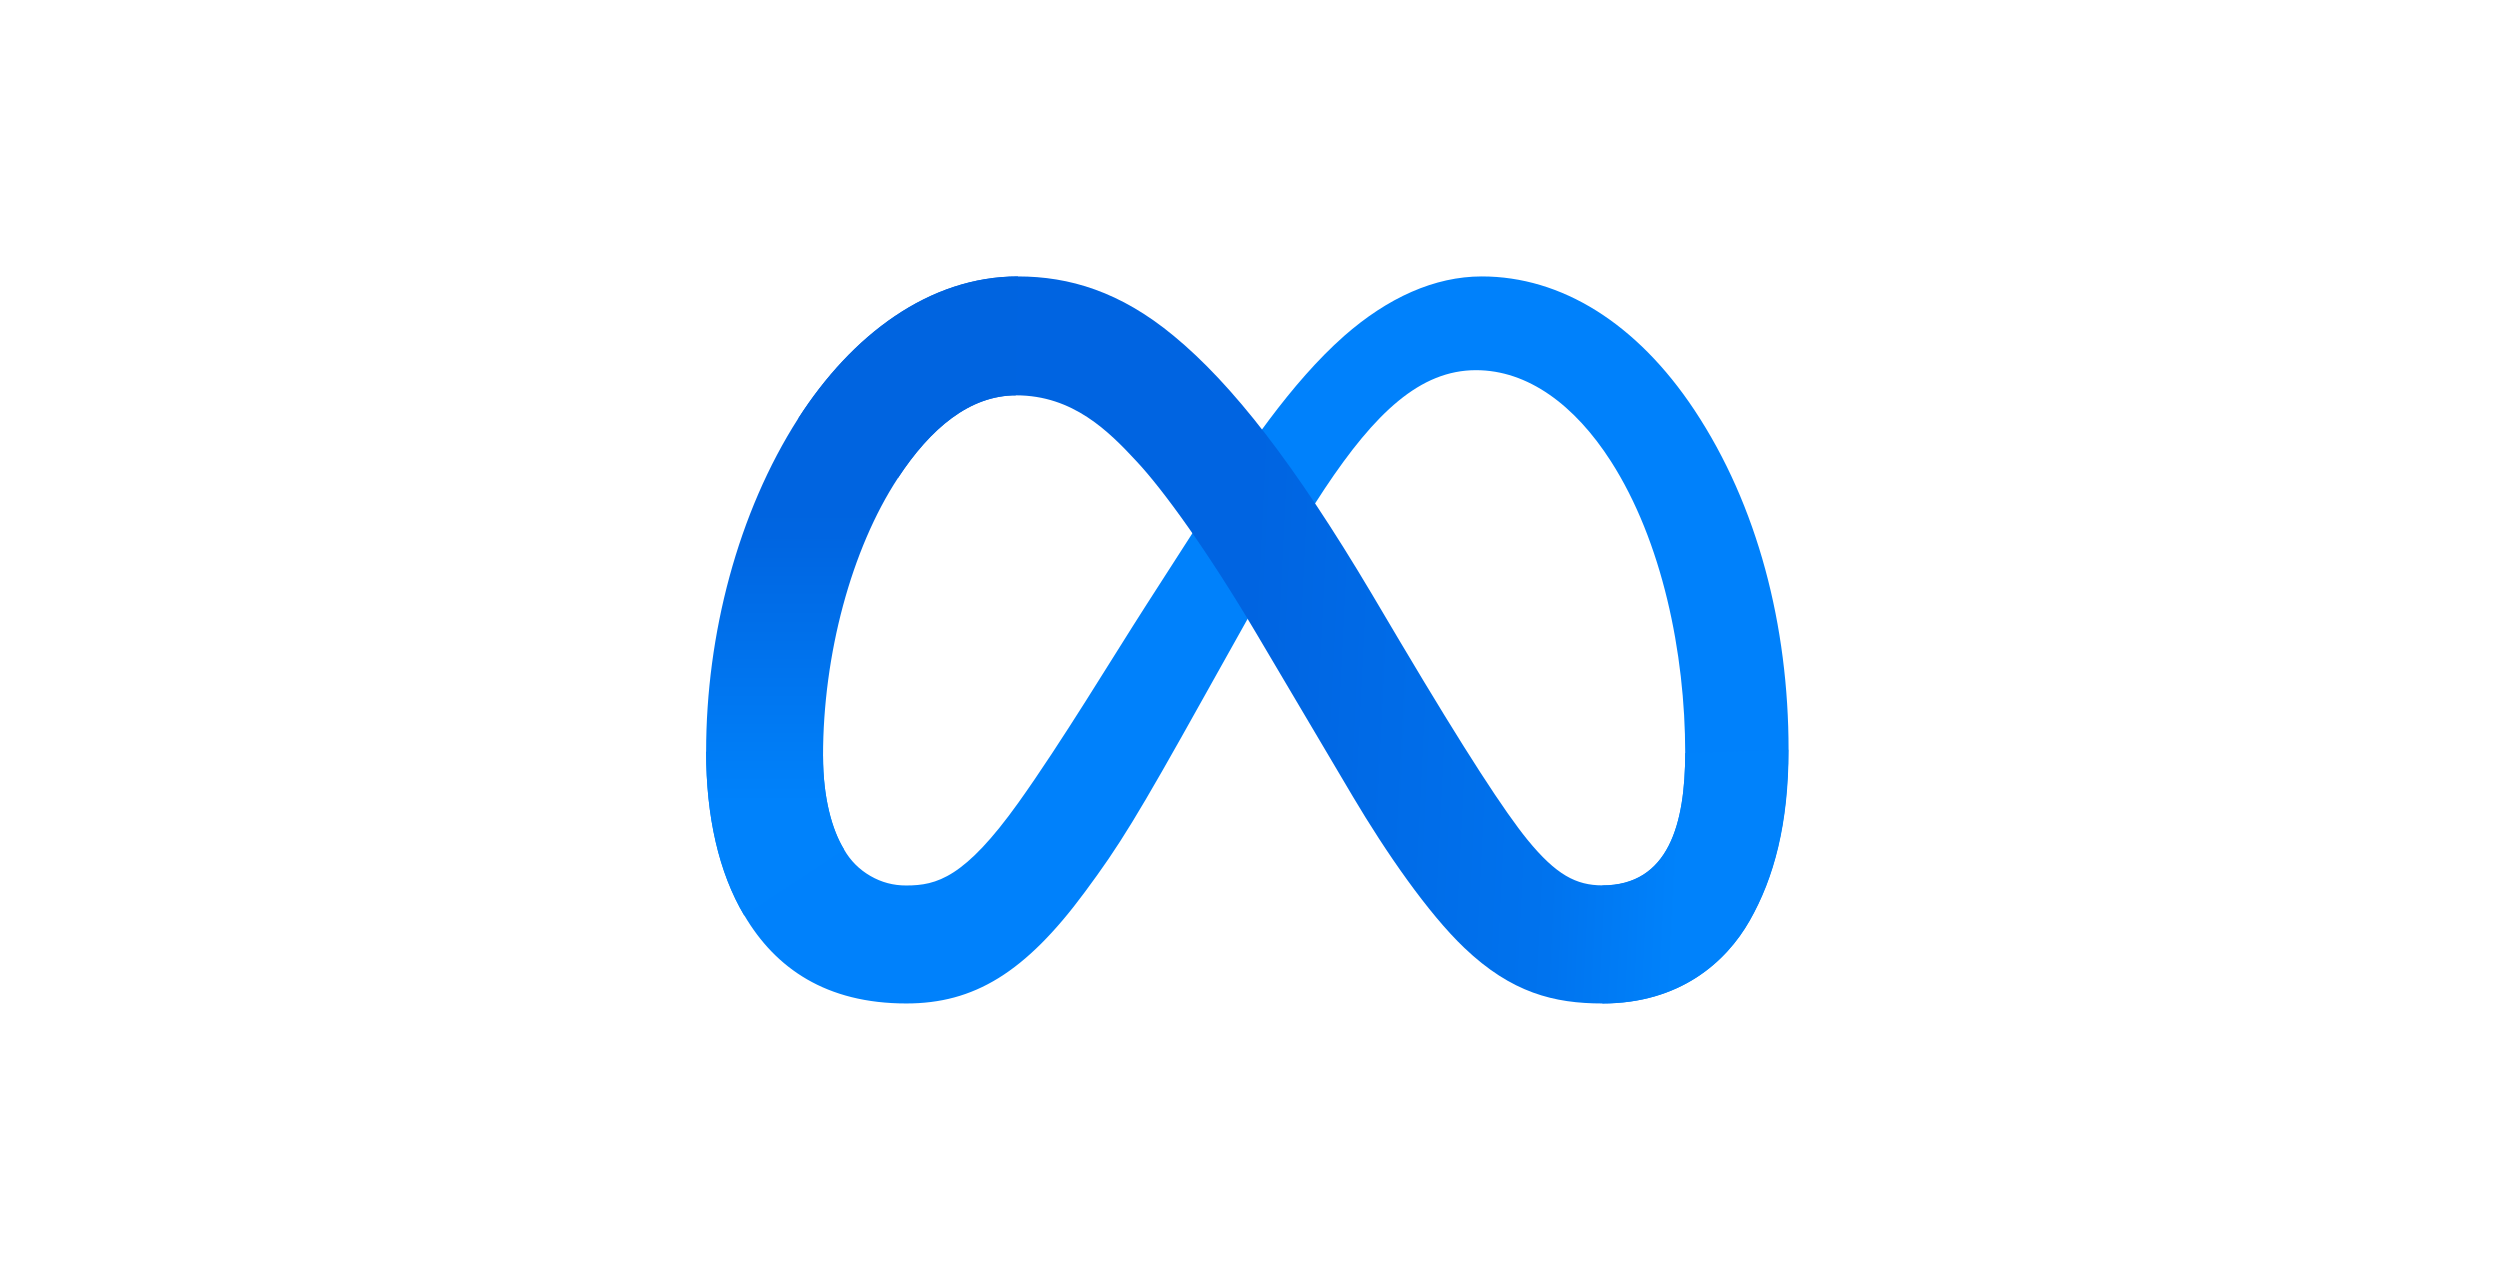 <?xml version="1.0" encoding="UTF-8"?>
<svg xmlns="http://www.w3.org/2000/svg" xmlns:xlink="http://www.w3.org/1999/xlink" width="196" zoomAndPan="magnify" viewBox="0 0 147 75" height="100" preserveAspectRatio="xMidYMid meet" version="1.0">
  <defs>
    <clipPath id="887b0b50c6">
      <path d="M 3.75 0 L 143.25 0 C 145.32 0 147 1.68 147 3.75 L 147 71.25 C 147 73.32 145.32 75 143.25 75 L 3.75 75 C 1.68 75 0 73.32 0 71.25 L 0 3.75 C 0 1.68 1.68 0 3.75 0 Z M 3.75 0 " clip-rule="nonzero"></path>
    </clipPath>
    <clipPath id="91a3724bc1">
      <path d="M 41.465 16.254 L 105.215 16.254 L 105.215 59.004 L 41.465 59.004 Z M 41.465 16.254 " clip-rule="nonzero"></path>
    </clipPath>
    <clipPath id="fff2f6edc8">
      <path d="M 46 16.254 L 105.215 16.254 L 105.215 59.004 L 46 59.004 Z M 46 16.254 " clip-rule="nonzero"></path>
    </clipPath>
    <clipPath id="74a3c7c2d2">
      <path d="M 46.938 24.602 C 50.09 19.691 54.637 16.254 59.855 16.254 C 62.875 16.254 65.879 17.148 69.016 19.75 C 72.445 22.578 76.098 27.242 80.664 34.926 L 82.297 37.684 C 86.246 44.336 88.496 47.754 89.809 49.371 C 91.5 51.445 92.684 52.059 94.219 52.059 C 98.121 52.059 99.09 48.43 99.09 44.281 L 105.152 44.09 C 105.152 48.426 104.309 51.613 102.871 54.133 C 101.496 56.57 98.777 59.004 94.219 59.004 C 91.387 59.004 88.879 58.383 86.102 55.734 C 83.969 53.703 81.477 50.09 79.555 46.848 L 73.848 37.203 C 70.984 32.363 68.359 28.758 66.836 27.133 C 65.199 25.367 63.098 23.246 59.746 23.246 C 57.027 23.246 54.723 25.172 52.793 28.117 Z M 46.938 24.602 " clip-rule="nonzero"></path>
    </clipPath>
    <linearGradient x1="20.025" gradientTransform="matrix(0.221, 0, 0, -0.224, 41.519, 59.228)" y1="103.587" x2="292.017" gradientUnits="userSpaceOnUse" y2="89.85" id="114065b38e">
      <stop stop-opacity="1" stop-color="rgb(0%, 39.2%, 88.199%)" offset="0"></stop>
      <stop stop-opacity="1" stop-color="rgb(0%, 39.2%, 88.199%)" offset="0.035"></stop>
      <stop stop-opacity="1" stop-color="rgb(0%, 39.2%, 88.199%)" offset="0.25"></stop>
      <stop stop-opacity="1" stop-color="rgb(0%, 39.2%, 88.199%)" offset="0.375"></stop>
      <stop stop-opacity="1" stop-color="rgb(0%, 39.2%, 88.199%)" offset="0.438"></stop>
      <stop stop-opacity="1" stop-color="rgb(0%, 39.259%, 88.251%)" offset="0.453"></stop>
      <stop stop-opacity="1" stop-color="rgb(0%, 39.465%, 88.429%)" offset="0.469"></stop>
      <stop stop-opacity="1" stop-color="rgb(0%, 39.76%, 88.684%)" offset="0.484"></stop>
      <stop stop-opacity="1" stop-color="rgb(0%, 40.054%, 88.939%)" offset="0.5"></stop>
      <stop stop-opacity="1" stop-color="rgb(0%, 40.349%, 89.194%)" offset="0.516"></stop>
      <stop stop-opacity="1" stop-color="rgb(0%, 40.643%, 89.449%)" offset="0.531"></stop>
      <stop stop-opacity="1" stop-color="rgb(0%, 40.938%, 89.702%)" offset="0.547"></stop>
      <stop stop-opacity="1" stop-color="rgb(0%, 41.232%, 89.957%)" offset="0.562"></stop>
      <stop stop-opacity="1" stop-color="rgb(0%, 41.527%, 90.211%)" offset="0.578"></stop>
      <stop stop-opacity="1" stop-color="rgb(0%, 41.821%, 90.466%)" offset="0.594"></stop>
      <stop stop-opacity="1" stop-color="rgb(0%, 42.116%, 90.721%)" offset="0.609"></stop>
      <stop stop-opacity="1" stop-color="rgb(0%, 42.41%, 90.976%)" offset="0.625"></stop>
      <stop stop-opacity="1" stop-color="rgb(0%, 42.705%, 91.229%)" offset="0.641"></stop>
      <stop stop-opacity="1" stop-color="rgb(0%, 42.999%, 91.484%)" offset="0.656"></stop>
      <stop stop-opacity="1" stop-color="rgb(0%, 43.294%, 91.739%)" offset="0.672"></stop>
      <stop stop-opacity="1" stop-color="rgb(0%, 43.588%, 91.994%)" offset="0.688"></stop>
      <stop stop-opacity="1" stop-color="rgb(0%, 43.883%, 92.249%)" offset="0.703"></stop>
      <stop stop-opacity="1" stop-color="rgb(0%, 44.177%, 92.503%)" offset="0.719"></stop>
      <stop stop-opacity="1" stop-color="rgb(0%, 44.472%, 92.757%)" offset="0.734"></stop>
      <stop stop-opacity="1" stop-color="rgb(0%, 44.766%, 93.011%)" offset="0.75"></stop>
      <stop stop-opacity="1" stop-color="rgb(0%, 44.987%, 93.204%)" offset="0.758"></stop>
      <stop stop-opacity="1" stop-color="rgb(0%, 45.219%, 93.404%)" offset="0.766"></stop>
      <stop stop-opacity="1" stop-color="rgb(0%, 45.564%, 93.7%)" offset="0.773"></stop>
      <stop stop-opacity="1" stop-color="rgb(0%, 45.937%, 94.022%)" offset="0.781"></stop>
      <stop stop-opacity="1" stop-color="rgb(0%, 46.309%, 94.344%)" offset="0.789"></stop>
      <stop stop-opacity="1" stop-color="rgb(0%, 46.681%, 94.666%)" offset="0.797"></stop>
      <stop stop-opacity="1" stop-color="rgb(0%, 47.054%, 94.987%)" offset="0.805"></stop>
      <stop stop-opacity="1" stop-color="rgb(0%, 47.426%, 95.309%)" offset="0.812"></stop>
      <stop stop-opacity="1" stop-color="rgb(0%, 47.798%, 95.631%)" offset="0.82"></stop>
      <stop stop-opacity="1" stop-color="rgb(0%, 48.17%, 95.953%)" offset="0.828"></stop>
      <stop stop-opacity="1" stop-color="rgb(0%, 48.544%, 96.275%)" offset="0.836"></stop>
      <stop stop-opacity="1" stop-color="rgb(0%, 48.917%, 96.597%)" offset="0.844"></stop>
      <stop stop-opacity="1" stop-color="rgb(0%, 49.289%, 96.919%)" offset="0.852"></stop>
      <stop stop-opacity="1" stop-color="rgb(0%, 49.661%, 97.241%)" offset="0.859"></stop>
      <stop stop-opacity="1" stop-color="rgb(0%, 50.034%, 97.563%)" offset="0.867"></stop>
      <stop stop-opacity="1" stop-color="rgb(0%, 50.406%, 97.885%)" offset="0.875"></stop>
      <stop stop-opacity="1" stop-color="rgb(0%, 50.778%, 98.207%)" offset="0.883"></stop>
      <stop stop-opacity="1" stop-color="rgb(0%, 50.981%, 98.384%)" offset="0.891"></stop>
      <stop stop-opacity="1" stop-color="rgb(0%, 50.999%, 98.399%)" offset="0.906"></stop>
      <stop stop-opacity="1" stop-color="rgb(0%, 50.999%, 98.399%)" offset="0.938"></stop>
      <stop stop-opacity="1" stop-color="rgb(0%, 50.999%, 98.399%)" offset="0.965"></stop>
      <stop stop-opacity="1" stop-color="rgb(0%, 50.999%, 98.399%)" offset="1"></stop>
    </linearGradient>
    <clipPath id="026545dc56">
      <path d="M 41.465 16.254 L 60 16.254 L 60 54 L 41.465 54 Z M 41.465 16.254 " clip-rule="nonzero"></path>
    </clipPath>
    <clipPath id="7093201a8c">
      <path d="M 59.746 23.246 C 57.027 23.246 54.723 25.172 52.793 28.117 C 50.062 32.285 48.395 38.488 48.395 44.457 C 48.395 46.918 48.926 48.801 49.625 49.941 L 43.762 53.836 C 42.258 51.305 41.52 47.984 41.52 44.199 C 41.52 37.316 43.387 30.141 46.938 24.602 C 50.09 19.691 54.637 16.254 59.855 16.254 Z M 59.746 23.246 " clip-rule="nonzero"></path>
    </clipPath>
    <linearGradient x1="41.42" gradientTransform="matrix(0.221, 0, 0, -0.224, 41.519, 59.228)" y1="24.09" x2="41.42" gradientUnits="userSpaceOnUse" y2="192" id="21dd6f9033">
      <stop stop-opacity="1" stop-color="rgb(0%, 50.999%, 98.399%)" offset="0"></stop>
      <stop stop-opacity="1" stop-color="rgb(0%, 50.999%, 98.399%)" offset="0.125"></stop>
      <stop stop-opacity="1" stop-color="rgb(0%, 50.999%, 98.399%)" offset="0.156"></stop>
      <stop stop-opacity="1" stop-color="rgb(0%, 50.999%, 98.399%)" offset="0.172"></stop>
      <stop stop-opacity="1" stop-color="rgb(0%, 50.897%, 98.308%)" offset="0.18"></stop>
      <stop stop-opacity="1" stop-color="rgb(0%, 50.688%, 98.12%)" offset="0.188"></stop>
      <stop stop-opacity="1" stop-color="rgb(0%, 50.476%, 97.929%)" offset="0.195"></stop>
      <stop stop-opacity="1" stop-color="rgb(0%, 50.264%, 97.739%)" offset="0.203"></stop>
      <stop stop-opacity="1" stop-color="rgb(0%, 50.052%, 97.549%)" offset="0.211"></stop>
      <stop stop-opacity="1" stop-color="rgb(0%, 49.84%, 97.359%)" offset="0.219"></stop>
      <stop stop-opacity="1" stop-color="rgb(0%, 49.628%, 97.168%)" offset="0.227"></stop>
      <stop stop-opacity="1" stop-color="rgb(0%, 49.416%, 96.977%)" offset="0.234"></stop>
      <stop stop-opacity="1" stop-color="rgb(0%, 49.205%, 96.786%)" offset="0.242"></stop>
      <stop stop-opacity="1" stop-color="rgb(0%, 48.993%, 96.596%)" offset="0.25"></stop>
      <stop stop-opacity="1" stop-color="rgb(0%, 48.781%, 96.407%)" offset="0.258"></stop>
      <stop stop-opacity="1" stop-color="rgb(0%, 48.569%, 96.216%)" offset="0.266"></stop>
      <stop stop-opacity="1" stop-color="rgb(0%, 48.357%, 96.025%)" offset="0.273"></stop>
      <stop stop-opacity="1" stop-color="rgb(0%, 48.145%, 95.834%)" offset="0.281"></stop>
      <stop stop-opacity="1" stop-color="rgb(0%, 47.932%, 95.644%)" offset="0.289"></stop>
      <stop stop-opacity="1" stop-color="rgb(0%, 47.72%, 95.453%)" offset="0.297"></stop>
      <stop stop-opacity="1" stop-color="rgb(0%, 47.508%, 95.264%)" offset="0.305"></stop>
      <stop stop-opacity="1" stop-color="rgb(0%, 47.296%, 95.073%)" offset="0.312"></stop>
      <stop stop-opacity="1" stop-color="rgb(0%, 47.084%, 94.882%)" offset="0.32"></stop>
      <stop stop-opacity="1" stop-color="rgb(0%, 46.872%, 94.691%)" offset="0.328"></stop>
      <stop stop-opacity="1" stop-color="rgb(0%, 46.66%, 94.501%)" offset="0.336"></stop>
      <stop stop-opacity="1" stop-color="rgb(0%, 46.448%, 94.31%)" offset="0.344"></stop>
      <stop stop-opacity="1" stop-color="rgb(0%, 46.236%, 94.121%)" offset="0.352"></stop>
      <stop stop-opacity="1" stop-color="rgb(0%, 46.024%, 93.93%)" offset="0.359"></stop>
      <stop stop-opacity="1" stop-color="rgb(0%, 45.811%, 93.739%)" offset="0.367"></stop>
      <stop stop-opacity="1" stop-color="rgb(0%, 45.599%, 93.549%)" offset="0.375"></stop>
      <stop stop-opacity="1" stop-color="rgb(0%, 45.387%, 93.358%)" offset="0.383"></stop>
      <stop stop-opacity="1" stop-color="rgb(0%, 45.175%, 93.167%)" offset="0.391"></stop>
      <stop stop-opacity="1" stop-color="rgb(0%, 44.963%, 92.978%)" offset="0.398"></stop>
      <stop stop-opacity="1" stop-color="rgb(0%, 44.751%, 92.787%)" offset="0.406"></stop>
      <stop stop-opacity="1" stop-color="rgb(0%, 44.539%, 92.596%)" offset="0.414"></stop>
      <stop stop-opacity="1" stop-color="rgb(0%, 44.327%, 92.406%)" offset="0.422"></stop>
      <stop stop-opacity="1" stop-color="rgb(0%, 44.115%, 92.215%)" offset="0.43"></stop>
      <stop stop-opacity="1" stop-color="rgb(0%, 43.903%, 92.024%)" offset="0.438"></stop>
      <stop stop-opacity="1" stop-color="rgb(0%, 43.69%, 91.835%)" offset="0.445"></stop>
      <stop stop-opacity="1" stop-color="rgb(0%, 43.478%, 91.644%)" offset="0.453"></stop>
      <stop stop-opacity="1" stop-color="rgb(0%, 43.266%, 91.454%)" offset="0.461"></stop>
      <stop stop-opacity="1" stop-color="rgb(0%, 43.056%, 91.263%)" offset="0.469"></stop>
      <stop stop-opacity="1" stop-color="rgb(0%, 42.844%, 91.072%)" offset="0.477"></stop>
      <stop stop-opacity="1" stop-color="rgb(0%, 42.632%, 90.881%)" offset="0.484"></stop>
      <stop stop-opacity="1" stop-color="rgb(0%, 42.419%, 90.692%)" offset="0.492"></stop>
      <stop stop-opacity="1" stop-color="rgb(0%, 42.207%, 90.501%)" offset="0.5"></stop>
      <stop stop-opacity="1" stop-color="rgb(0%, 41.995%, 90.311%)" offset="0.508"></stop>
      <stop stop-opacity="1" stop-color="rgb(0%, 41.783%, 90.12%)" offset="0.516"></stop>
      <stop stop-opacity="1" stop-color="rgb(0%, 41.571%, 89.929%)" offset="0.523"></stop>
      <stop stop-opacity="1" stop-color="rgb(0%, 41.359%, 89.738%)" offset="0.531"></stop>
      <stop stop-opacity="1" stop-color="rgb(0%, 41.147%, 89.549%)" offset="0.539"></stop>
      <stop stop-opacity="1" stop-color="rgb(0%, 40.935%, 89.359%)" offset="0.547"></stop>
      <stop stop-opacity="1" stop-color="rgb(0%, 40.723%, 89.168%)" offset="0.555"></stop>
      <stop stop-opacity="1" stop-color="rgb(0%, 40.511%, 88.977%)" offset="0.562"></stop>
      <stop stop-opacity="1" stop-color="rgb(0%, 40.298%, 88.786%)" offset="0.57"></stop>
      <stop stop-opacity="1" stop-color="rgb(0%, 40.086%, 88.596%)" offset="0.578"></stop>
      <stop stop-opacity="1" stop-color="rgb(0%, 39.874%, 88.406%)" offset="0.586"></stop>
      <stop stop-opacity="1" stop-color="rgb(0%, 39.662%, 88.216%)" offset="0.594"></stop>
      <stop stop-opacity="1" stop-color="rgb(0%, 39.378%, 87.959%)" offset="0.625"></stop>
      <stop stop-opacity="1" stop-color="rgb(0%, 39.2%, 87.799%)" offset="0.75"></stop>
      <stop stop-opacity="1" stop-color="rgb(0%, 39.2%, 87.799%)" offset="1"></stop>
    </linearGradient>
  </defs>
  <rect x="-14.7" width="176.4" fill="#ffffff" y="-7.5" height="90" fill-opacity="1"></rect>
  <rect x="-14.7" width="176.4" fill="#ffffff" y="-7.5" height="90" fill-opacity="1"></rect>
  <g clip-path="url(#887b0b50c6)">
    <rect x="-14.7" width="176.4" fill="#ffffff" y="-7.5" height="90" fill-opacity="1"></rect>
  </g>
  <g clip-path="url(#91a3724bc1)">
    <path fill="#0081fb" d="M 48.395 44.457 C 48.395 46.918 48.926 48.801 49.625 49.941 C 50 50.602 50.52 51.125 51.176 51.504 C 51.828 51.883 52.535 52.07 53.289 52.066 C 55.082 52.066 56.723 51.617 59.883 47.195 C 62.414 43.652 65.398 38.691 67.41 35.559 L 70.809 30.273 C 73.168 26.605 75.898 22.527 79.035 19.754 C 81.594 17.508 84.352 16.254 87.129 16.254 C 91.793 16.254 96.234 18.988 99.633 24.113 C 103.355 29.727 105.168 36.797 105.168 44.094 C 105.168 48.43 104.32 51.617 102.883 54.137 C 101.496 56.57 98.777 59.004 94.219 59.004 L 94.219 52.066 C 98.121 52.066 99.09 48.441 99.09 44.289 C 99.09 38.375 97.727 31.812 94.723 27.125 C 92.59 23.801 89.828 21.766 86.789 21.766 C 83.504 21.766 80.859 24.273 77.887 28.742 C 76.309 31.117 74.684 34.012 72.863 37.277 L 70.859 40.859 C 66.832 48.082 65.809 49.727 63.797 52.441 C 60.273 57.215 57.258 59.004 53.289 59.004 C 48.582 59.004 45.605 56.941 43.773 53.836 C 42.258 51.305 41.52 47.984 41.52 44.199 Z M 48.395 44.457 " fill-opacity="1" fill-rule="nonzero"></path>
  </g>
  <g clip-path="url(#fff2f6edc8)">
    <g clip-path="url(#74a3c7c2d2)">
      <path fill="url(#114065b38e)" d="M 46.938 59.004 L 46.938 16.254 L 105.152 16.254 L 105.152 59.004 Z M 46.938 59.004 " fill-rule="nonzero"></path>
    </g>
  </g>
  <g clip-path="url(#026545dc56)">
    <g clip-path="url(#7093201a8c)">
      <path fill="url(#21dd6f9033)" d="M 41.52 53.836 L 41.52 16.254 L 59.855 16.254 L 59.855 53.836 Z M 41.52 53.836 " fill-rule="nonzero"></path>
    </g>
  </g>
</svg>
